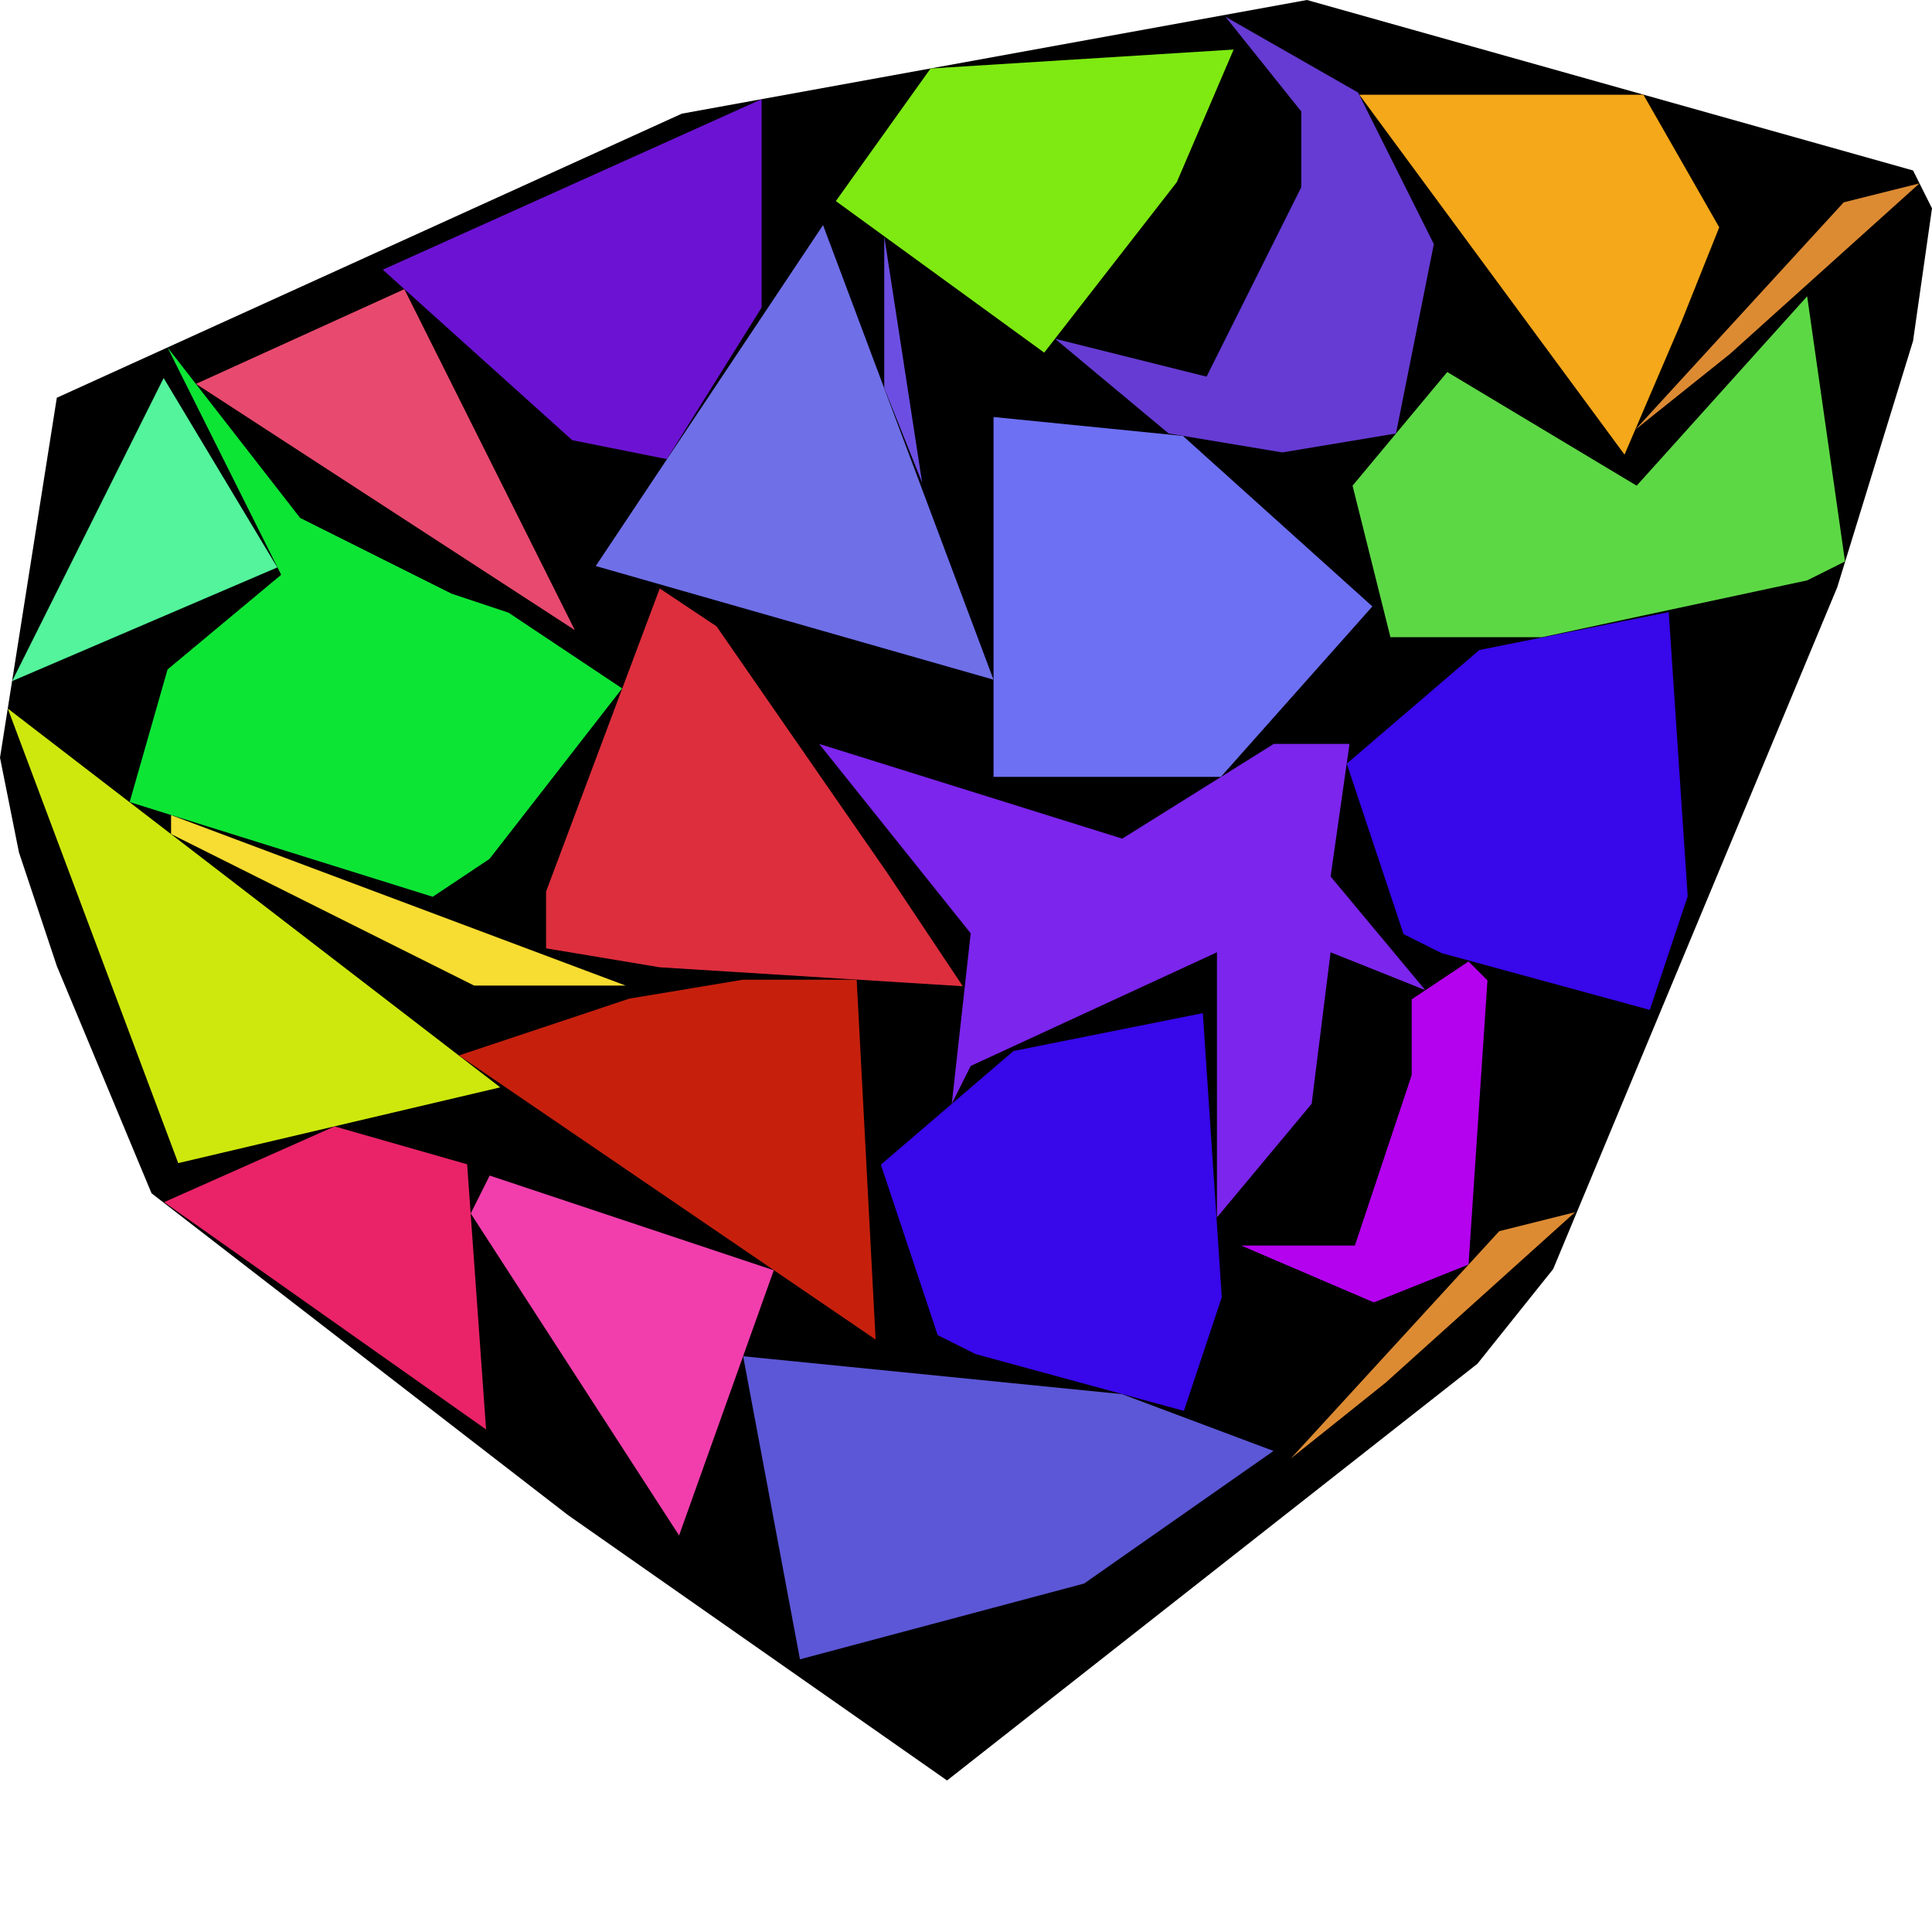 <?xml version="1.0" encoding="utf-8"?><svg id="zoom-svg" xmlns="http://www.w3.org/2000/svg" viewBox="0 0 108.511 108.511" width="100%" height="100%" teamName="CGA Lab Salzburg" nbItem="24" value="6924" best="7889" nameSolution="random_rcf4_x540254f_50_sol.json" areacontainer="6.396e+13" areaoccupied="4.317e+13"><polygon points="53.191,100 31.915,85.106 8.511,67.021 3.191,54.255 1.064,47.872 0,42.553 3.191,22.34 38.298,6.383 73.404,0 107.447,9.574 108.511,11.702 107.447,19.149 103.191,32.979 87.234,71.277 82.979,76.596 " fill="black" stroke-width="0.5" /><polygon points="63.016,78.301 71.526,81.493 60.888,88.94 44.93,93.195 41.739,76.174 " fill="rgb(92,87,214)" colorValue="rgb(214,40,0)" colorValueArea="rgb(254,0,0)" colorIndice="rgb(92,87,214)" ></polygon><polygon points="79.288,60.383 79.288,56.127 82.48,54 83.543,55.063 82.48,71.021 77.16,73.149 69.714,69.957 76.097,69.957 " fill="rgb(180,2,239)" colorValue="rgb(216,38,0)" colorValueArea="rgb(136,118,0)" colorIndice="rgb(180,2,239)" ></polygon><polygon points="97.169,19.874 91.85,24.13 103.552,11.364 107.807,10.3 " fill="rgb(221,139,51)" colorValue="rgb(252,2,0)" colorValueArea="rgb(251,3,0)" colorIndice="rgb(221,139,51)" ></polygon><polygon points="77.822,77.66 72.502,81.915 84.205,69.149 88.46,68.085 " fill="rgb(221,139,51)" colorValue="rgb(252,2,0)" colorValueArea="rgb(251,3,0)" colorIndice="rgb(221,139,51)" ></polygon><polygon points="26.237,65.392 27.301,80.286 9.216,67.52 18.791,63.265 " fill="rgb(234,35,104)" colorValue="rgb(193,61,0)" colorValueArea="rgb(140,114,0)" colorIndice="rgb(234,35,104)" ></polygon><polygon points="66.441,24.485 77.079,34.06 68.569,43.634 55.803,43.634 55.803,23.421 " fill="rgb(110,112,244)" colorValue="rgb(169,85,0)" colorValueArea="rgb(198,56,0)" colorIndice="rgb(110,112,244)" ></polygon><polygon points="92.305,5.322 96.561,12.768 94.433,18.087 91.242,25.534 76.348,5.322 " fill="rgb(244,168,26)" colorValue="rgb(171,83,0)" colorValueArea="rgb(141,113,0)" colorIndice="rgb(244,168,26)" ></polygon><polygon points="81.286,20.895 91.924,27.278 101.499,16.64 103.626,31.534 101.499,32.597 86.605,35.789 78.094,35.789 75.967,27.278 " fill="rgb(93,216,69)" colorValue="rgb(97,157,0)" colorValueArea="rgb(92,162,0)" colorIndice="rgb(93,216,69)" ></polygon><polygon points="43.46,71.345 38.141,86.239 26.439,68.154 27.503,66.026 " fill="rgb(242,62,173)" colorValue="rgb(214,40,0)" colorValueArea="rgb(198,56,0)" colorIndice="rgb(242,62,173)" ></polygon><polygon points="35.14,55.355 26.629,55.355 9.608,46.844 9.608,45.78 " fill="rgb(247,220,49)" colorValue="rgb(235,19,0)" colorValueArea="rgb(139,115,0)" colorIndice="rgb(247,220,49)" ></polygon><polygon points="42.775,17.274 37.456,25.785 32.137,24.721 21.499,15.147 42.775,5.572 " fill="rgb(108,19,211)" colorValue="rgb(158,96,0)" colorValueArea="rgb(141,113,0)" colorIndice="rgb(108,19,211)" ></polygon><polygon points="66.095,10.23 58.648,19.805 46.946,11.294 52.265,3.847 69.287,2.783 " fill="rgb(126,234,18)" colorValue="rgb(167,87,0)" colorValueArea="rgb(140,114,0)" colorIndice="rgb(126,234,18)" ></polygon><polygon points="55.8,38.174 33.46,31.791 46.226,12.642 " fill="rgb(111,111,232)" colorValue="rgb(152,102,0)" colorValueArea="rgb(141,113,0)" colorIndice="rgb(111,111,232)" ></polygon><polygon points="40.245,35.179 49.82,49.009 54.075,55.392 37.054,54.328 30.671,53.264 30.671,50.072 37.054,33.051 " fill="rgb(221,46,61)" colorValue="rgb(180,74,0)" colorValueArea="rgb(197,57,0)" colorIndice="rgb(221,46,61)" ></polygon><polygon points="51.792,27.109 49.664,21.79 49.664,13.279 " fill="rgb(108,79,226)" colorValue="rgb(255,0,0)" colorValueArea="rgb(250,4,0)" colorIndice="rgb(108,79,226)" ></polygon><polygon points="22.71,16.242 32.285,35.391 11.008,21.561 " fill="rgb(232,74,111)" colorValue="rgb(219,35,0)" colorValueArea="rgb(198,56,0)" colorIndice="rgb(232,74,111)" ></polygon><polygon points="15.793,32.282 9.41,19.516 16.857,29.09 25.367,33.346 28.559,34.41 34.942,38.665 27.495,48.239 24.304,50.367 7.282,45.048 9.41,37.601 " fill="rgb(13,229,53)" colorValue="rgb(125,129,0)" colorValueArea="rgb(159,95,0)" colorIndice="rgb(13,229,53)" ></polygon><polygon points="28.095,61.071 10.01,65.326 0.436,39.794 " fill="rgb(206,232,13)" colorValue="rgb(188,66,0)" colorValueArea="rgb(198,56,0)" colorIndice="rgb(206,232,13)" ></polygon><polygon points="9.191,21.232 15.575,31.87 0.681,38.253 " fill="rgb(83,244,155)" colorValue="rgb(215,39,0)" colorValueArea="rgb(139,115,0)" colorIndice="rgb(83,244,155)" ></polygon><polygon points="71.541,41.782 75.796,41.782 74.733,49.229 80.052,55.612 74.733,53.485 73.669,61.995 68.35,68.378 68.35,64.123 68.35,53.485 54.52,59.868 53.456,61.995 54.52,52.421 46.009,41.782 63.031,47.102 " fill="rgb(124,37,237)" colorValue="rgb(0,255,0)" colorValueArea="rgb(0,255,0)" colorIndice="rgb(124,37,237)" ></polygon><polygon points="48.115,55.024 49.179,75.236 25.774,59.279 35.349,56.087 41.732,55.024 " fill="rgb(198,32,13)" colorValue="rgb(189,65,0)" colorValueArea="rgb(197,57,0)" colorIndice="rgb(198,32,13)" ></polygon><polygon points="68.622,72.86 66.495,79.243 54.792,76.052 52.665,74.988 49.473,65.413 56.92,59.031 67.558,56.903 " fill="rgb(56,7,234)" colorValue="rgb(173,81,0)" colorValueArea="rgb(198,56,0)" colorIndice="rgb(56,7,234)" ></polygon><polygon points="94.789,50.338 92.661,56.721 80.959,53.529 78.831,52.465 75.64,42.891 83.087,36.508 93.725,34.38 " fill="rgb(56,7,234)" colorValue="rgb(173,81,0)" colorValueArea="rgb(198,56,0)" colorIndice="rgb(56,7,234)" ></polygon><polygon points="73.086,10.517 73.086,6.261 68.83,0.942 76.277,5.198 80.532,13.708 78.405,24.347 72.022,25.41 65.639,24.347 59.256,19.027 67.766,21.155 " fill="rgb(102,59,211)" colorValue="rgb(118,136,0)" colorValueArea="rgb(14,240,0)" colorIndice="rgb(102,59,211)" ></polygon></svg>